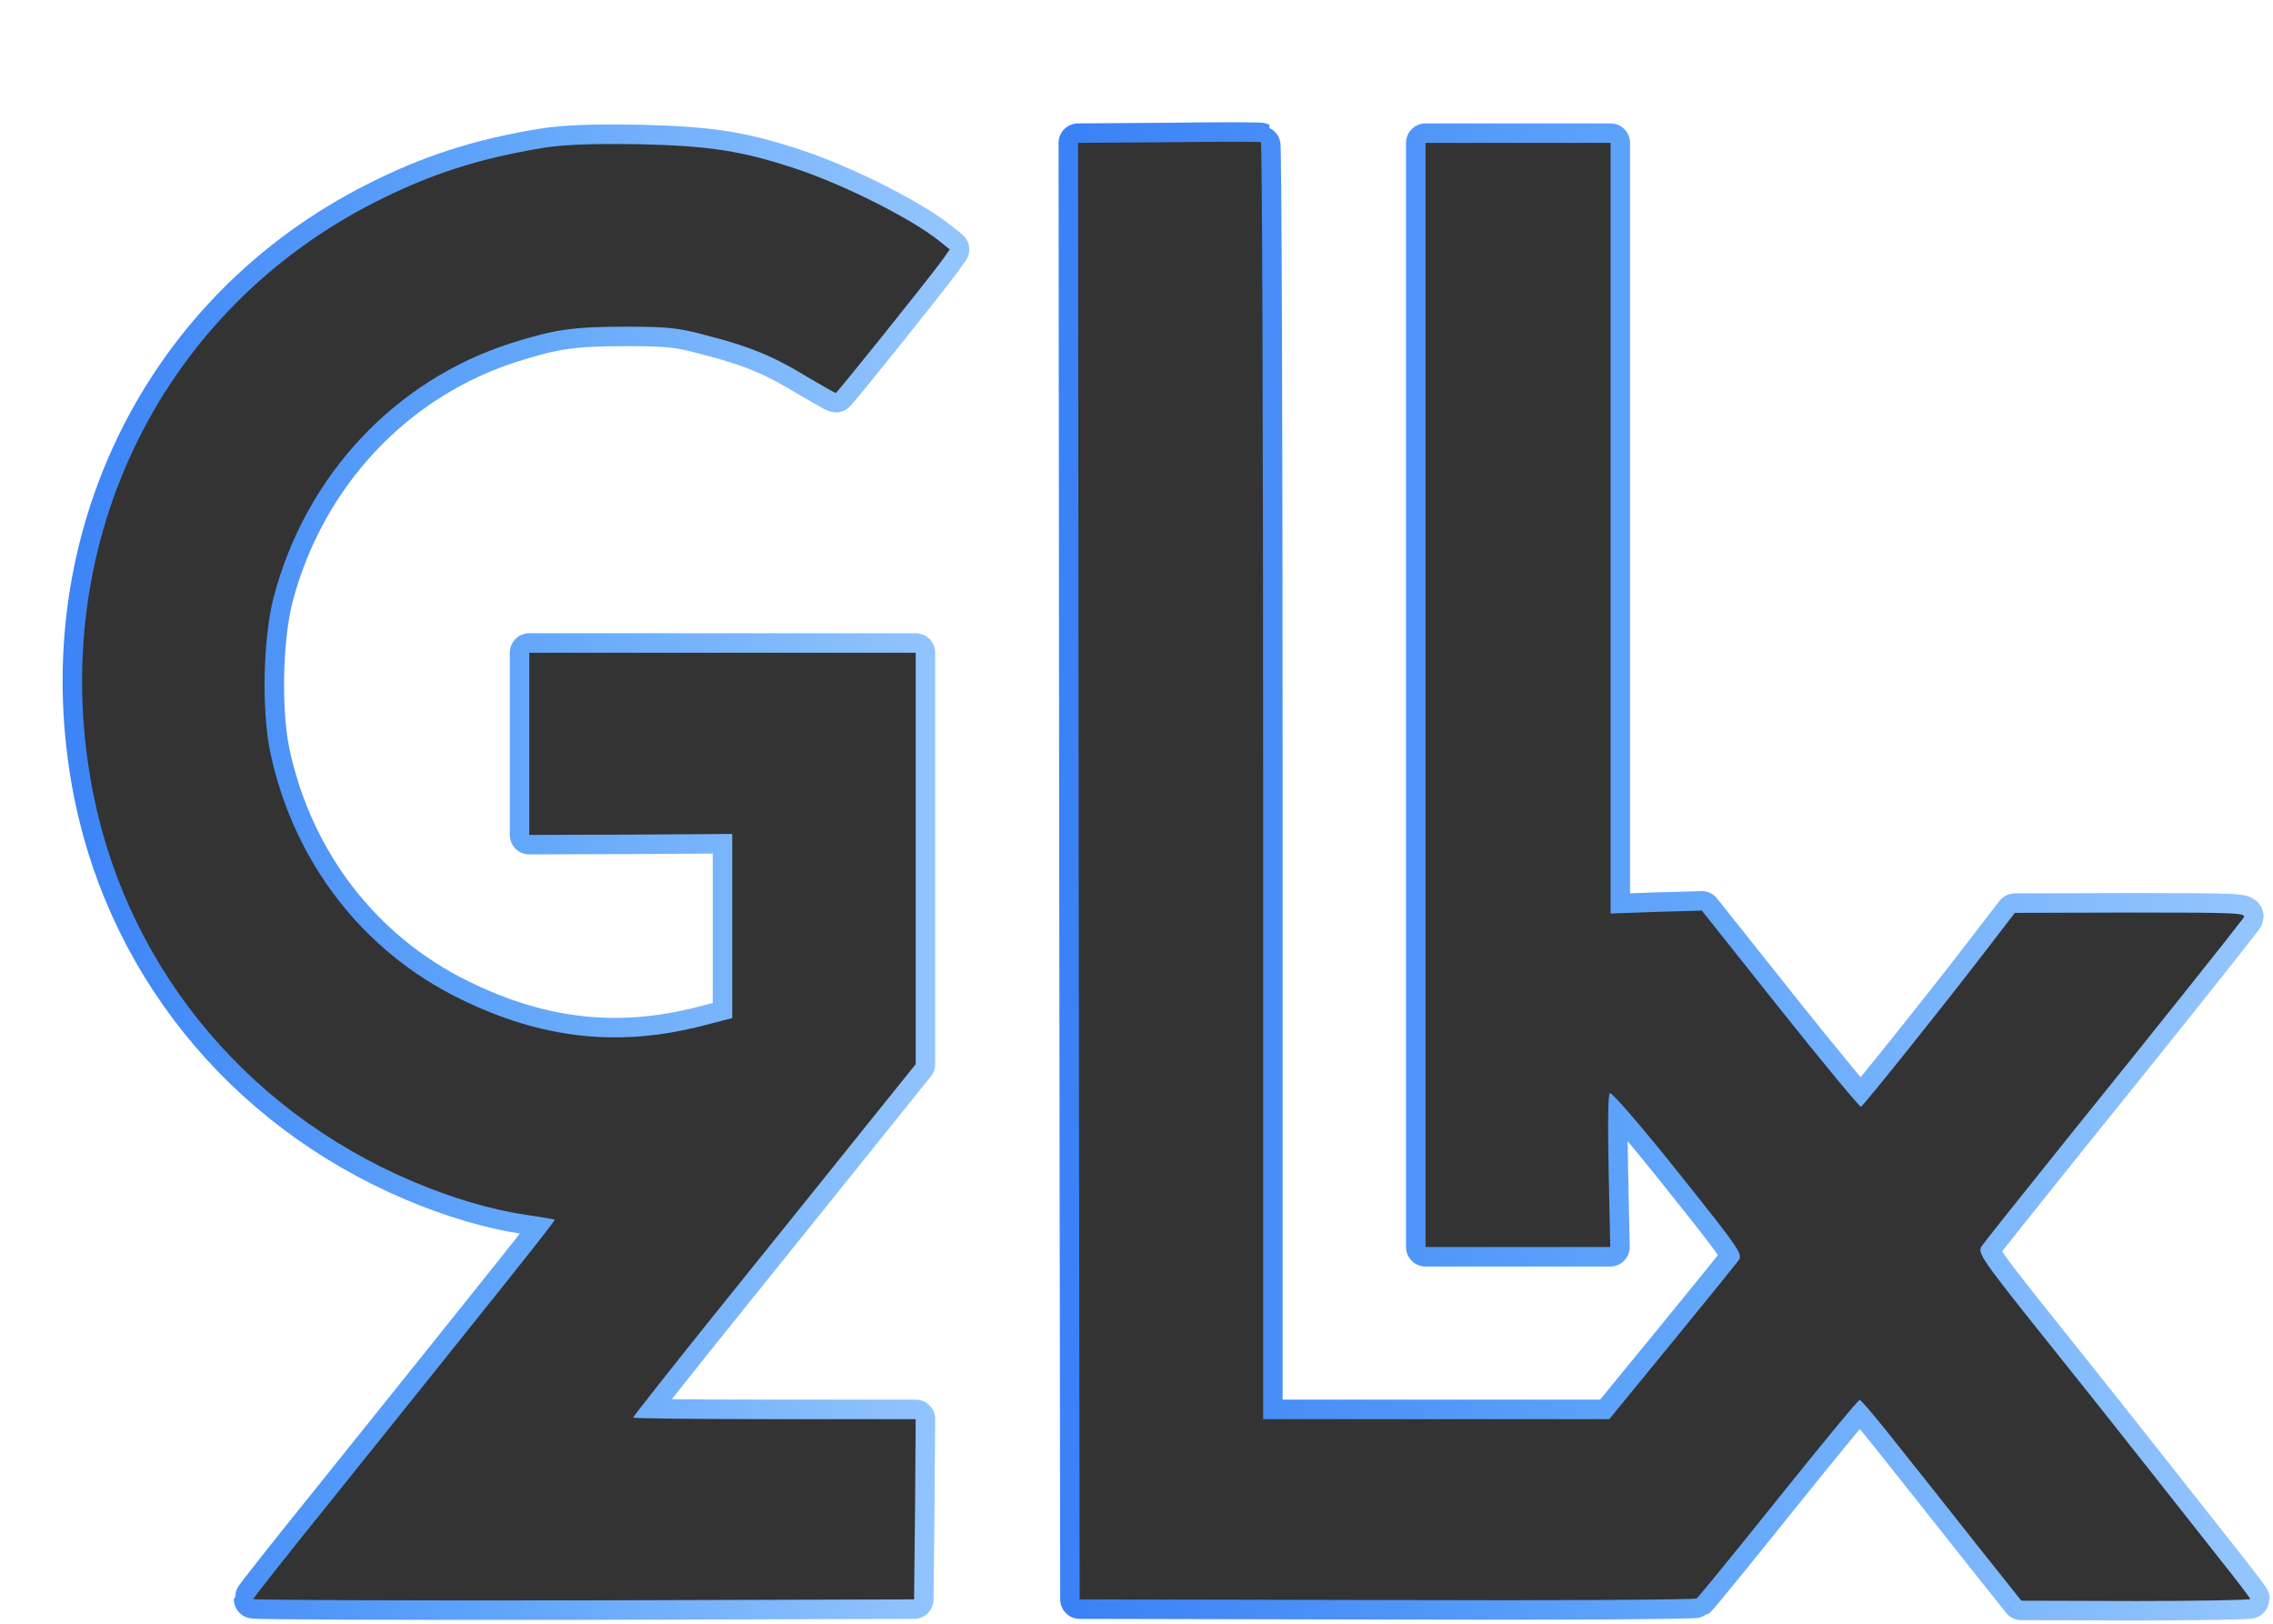 <?xml version="1.0" encoding="UTF-8" standalone="no"?>
<!DOCTYPE svg PUBLIC "-//W3C//DTD SVG 1.1//EN" "http://www.w3.org/Graphics/SVG/1.1/DTD/svg11.dtd">
<svg width="100%" height="100%" viewBox="0 0 700 500" version="1.1" xmlns="http://www.w3.org/2000/svg" xmlns:xlink="http://www.w3.org/1999/xlink" xml:space="preserve" xmlns:serif="http://www.serif.com/" style="fill-rule:evenodd;clip-rule:evenodd;stroke-linejoin:round;stroke-miterlimit:2;">
    <defs>
        <linearGradient id="blueGlow" x1="0%" y1="0%" x2="100%" y2="0%">
            <stop offset="0%" style="stop-color:#3b82f6;stop-opacity:1" />
            <stop offset="50%" style="stop-color:#60a5fa;stop-opacity:1" />
            <stop offset="100%" style="stop-color:#93c5fd;stop-opacity:1" />
        </linearGradient>
    </defs>
    <!-- Голубая обводка/свечение -->
    <g transform="matrix(0.1,0,0,-0.1,-674,1299)" style="fill:none; stroke:url(#blueGlow); stroke-width:120;">
        <path d="M10337,12552L10060,12550L10062,10307L10065,8065L11010,8063C11530,8061 11960,8064 11965,8068C11971,8072 12084,8211 12218,8378C12351,8544 12463,8680 12467,8679C12472,8679 12524,8617 12583,8542C12643,8467 12753,8328 12828,8233L12965,8061L13318,8060C13511,8060 13670,8063 13670,8066C13670,8069 13628,8124 13577,8188C13526,8253 13442,8359 13390,8425C13338,8491 13191,8677 13062,8838C12838,9118 12829,9132 12843,9153C12851,9165 12974,9319 13116,9496C13370,9810 13622,10127 13648,10162C13661,10179 13645,10180 13303,10180L12945,10179L12878,10092C12747,9920 12479,9585 12471,9582C12467,9581 12355,9716 12222,9883L11981,10186L11841,10182L11700,10177L11700,12550L11130,12550L11130,9150L11699,9150L11694,9384C11691,9532 11692,9620 11698,9624C11704,9627 11799,9517 11909,9379C12106,9132 12109,9127 12092,9106C12083,9094 11990,8979 11886,8852L11696,8620L10630,8620L10630,10584C10630,11665 10627,12550 10623,12552C10618,12554 10490,12554 10337,12552Z" style="fill-rule:nonzero;"/>
        <path d="M8415,12535C8218,12503 8065,12454 7898,12369C7240,12037 6891,11330 7019,10590C7114,10037 7483,9576 8011,9352C8131,9301 8252,9265 8361,9249C8407,9242 8447,9236 8448,9234C8452,9232 8290,9030 7758,8367C7627,8205 7520,8069 7520,8066C7520,8063 7978,8061 8538,8062L9555,8065L9558,8343L9560,8620L9125,8620C8886,8620 8690,8622 8690,8625C8690,8628 8819,8792 8977,8988C9135,9184 9331,9428 9412,9529L9560,9713L9560,10980L8370,10980L8370,10419L8683,10420L8995,10422L8995,9855L8910,9833C8647,9764 8409,9790 8155,9915C7856,10062 7645,10336 7573,10670C7545,10802 7550,11024 7583,11152C7682,11527 7957,11820 8316,11934C8449,11976 8508,11984 8665,11984C8796,11984 8828,11981 8917,11957C9049,11923 9122,11893 9225,11830C9271,11803 9311,11780 9314,11780C9318,11780 9594,12124 9641,12188L9665,12222L9635,12246C9552,12314 9342,12420 9195,12469C9025,12526 8924,12541 8705,12546C8562,12548 8480,12545 8415,12535Z" style="fill-rule:nonzero;"/>
    </g>
    <!-- Серая заливка -->
    <g transform="matrix(0.1,0,0,-0.1,-674,1299)" style="fill:#333333;">
        <path d="M10337,12552L10060,12550L10062,10307L10065,8065L11010,8063C11530,8061 11960,8064 11965,8068C11971,8072 12084,8211 12218,8378C12351,8544 12463,8680 12467,8679C12472,8679 12524,8617 12583,8542C12643,8467 12753,8328 12828,8233L12965,8061L13318,8060C13511,8060 13670,8063 13670,8066C13670,8069 13628,8124 13577,8188C13526,8253 13442,8359 13390,8425C13338,8491 13191,8677 13062,8838C12838,9118 12829,9132 12843,9153C12851,9165 12974,9319 13116,9496C13370,9810 13622,10127 13648,10162C13661,10179 13645,10180 13303,10180L12945,10179L12878,10092C12747,9920 12479,9585 12471,9582C12467,9581 12355,9716 12222,9883L11981,10186L11841,10182L11700,10177L11700,12550L11130,12550L11130,9150L11699,9150L11694,9384C11691,9532 11692,9620 11698,9624C11704,9627 11799,9517 11909,9379C12106,9132 12109,9127 12092,9106C12083,9094 11990,8979 11886,8852L11696,8620L10630,8620L10630,10584C10630,11665 10627,12550 10623,12552C10618,12554 10490,12554 10337,12552Z" style="fill-rule:nonzero;"/>
        <path d="M8415,12535C8218,12503 8065,12454 7898,12369C7240,12037 6891,11330 7019,10590C7114,10037 7483,9576 8011,9352C8131,9301 8252,9265 8361,9249C8407,9242 8447,9236 8448,9234C8452,9232 8290,9030 7758,8367C7627,8205 7520,8069 7520,8066C7520,8063 7978,8061 8538,8062L9555,8065L9558,8343L9560,8620L9125,8620C8886,8620 8690,8622 8690,8625C8690,8628 8819,8792 8977,8988C9135,9184 9331,9428 9412,9529L9560,9713L9560,10980L8370,10980L8370,10419L8683,10420L8995,10422L8995,9855L8910,9833C8647,9764 8409,9790 8155,9915C7856,10062 7645,10336 7573,10670C7545,10802 7550,11024 7583,11152C7682,11527 7957,11820 8316,11934C8449,11976 8508,11984 8665,11984C8796,11984 8828,11981 8917,11957C9049,11923 9122,11893 9225,11830C9271,11803 9311,11780 9314,11780C9318,11780 9594,12124 9641,12188L9665,12222L9635,12246C9552,12314 9342,12420 9195,12469C9025,12526 8924,12541 8705,12546C8562,12548 8480,12545 8415,12535Z" style="fill-rule:nonzero;"/>
    </g>
</svg>
